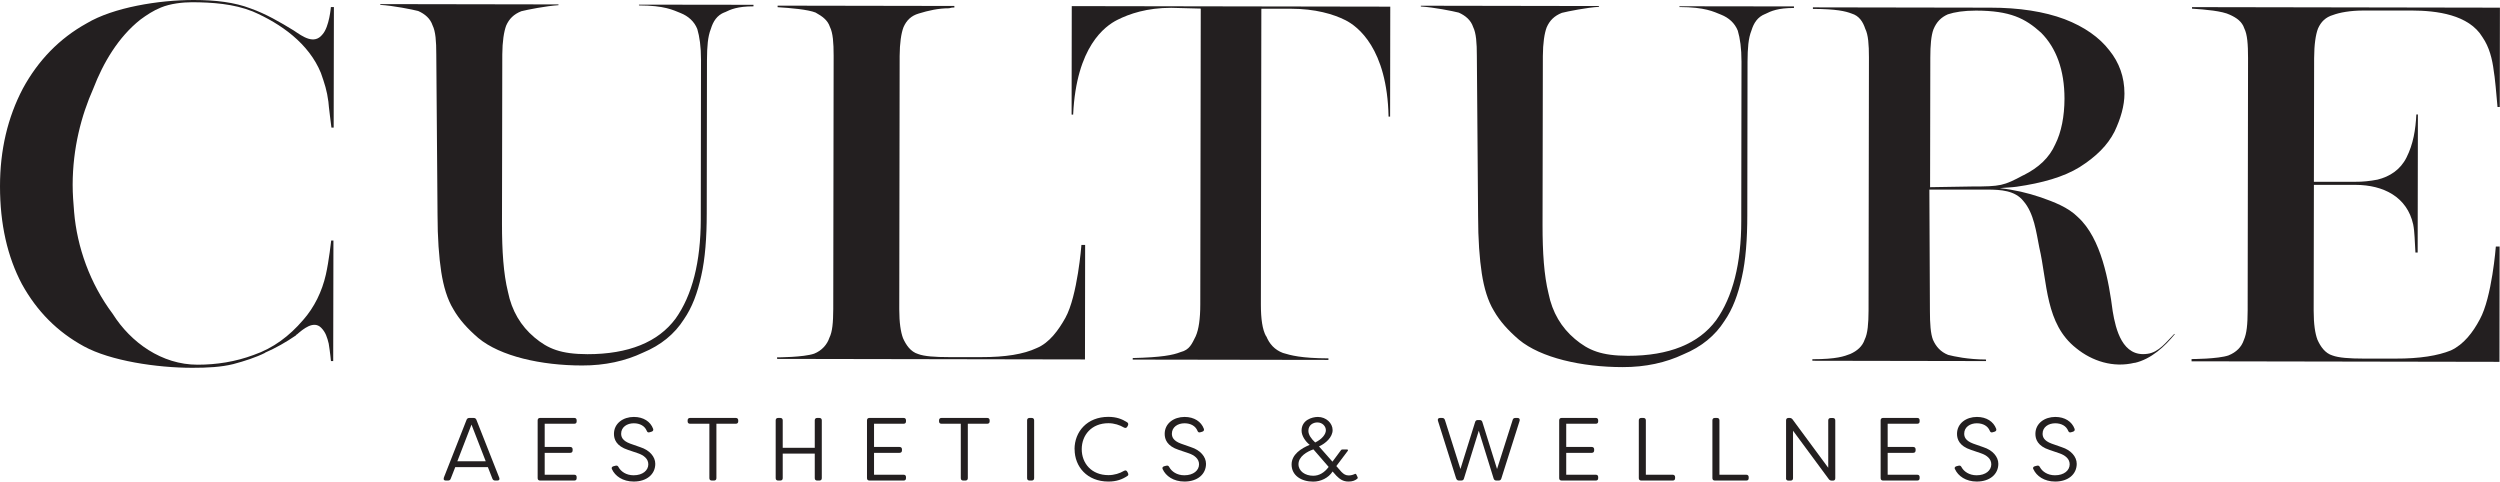 <?xml version="1.0" encoding="UTF-8"?> <svg xmlns="http://www.w3.org/2000/svg" id="Layer_2" data-name="Layer 2" viewBox="0 0 323.07 62.23"><defs><style> .cls-1 { fill: #231f20; stroke-width: 0px; } </style></defs><g id="Layer_1-2" data-name="Layer 1"><g><g><path class="cls-1" d="M34.27,45.59c-1.18.59-2.65,1.07-4.12,1.46-1.57.39-3.33.48-5.29.48-4.61,0-10.58-.9-14.01-2.77-3.43-1.87-6.07-4.52-8.02-8.05C.96,33.18,0,28.97,0,24.07c0-4.7,1-8.92,2.96-12.64,1.97-3.62,4.71-6.46,8.25-8.42C14.64.96,20.52,0,25.03,0c2.84,0,5.29.3,7.35,1.09,1.96.69,3.82,1.77,5.58,2.85,1.17.79,2.64,1.87,3.72.5.88-.98,1.08-3.53,1.08-3.53h.39s-.03,15.58-.03,15.58h-.29s-.39-3.04-.39-3.33c-.19-1.47-.49-2.35-.97-3.73-1.56-3.82-5.18-6.38-8.81-7.95-2.45-.98-5.19-1.18-7.84-1.19-1.27,0-2.84.19-4.02.68-.98.39-1.86.98-2.65,1.56-2.85,2.25-4.81,5.58-6.09,8.91-1.57,3.53-2.66,7.74-2.67,12.44,0,1.18.09,2.35.19,3.53.38,4.51,2.04,9.22,4.98,13.14,2.35,3.73,6.36,6.58,10.97,6.58,2.45,0,4.9-.38,7.25-1.26,2.55-.88,4.61-2.44,6.38-4.5,1.47-1.66,2.46-3.72,2.95-5.88.4-1.76.69-4.41.69-4.41h.29l-.03,15.58h-.29s-.1-1.08-.29-2.25c-.19-.78-.39-1.47-.98-2.06-.98-.98-2.35.19-3.14.88-.1,0-.1.1-.1.1-1.28.88-2.65,1.66-4.02,2.25Z"></path><path class="cls-1" d="M93.63,1.59c-.98.39-1.47,1.17-1.77,2.15-.39.98-.49,2.25-.5,4.02l-.03,19.8c0,3.14-.21,5.88-.7,8.04-.49,2.25-1.18,4.12-2.26,5.68-1.18,1.86-2.95,3.33-5.3,4.3-2.26,1.07-4.9,1.66-7.84,1.65-5.29,0-10.58-1.19-13.42-3.55-1.37-1.18-2.45-2.36-3.23-3.73-.78-1.28-1.27-2.94-1.56-4.81-.29-1.86-.48-4.41-.48-7.45l-.16-20.68c0-1.67-.09-2.94-.48-3.73-.29-.88-.98-1.47-1.86-1.86-.78-.2-3.23-.69-4.9-.79v-.1l23.03.04v.1c-1.57.1-4.02.58-4.8.78-.98.39-1.57.98-1.96,1.86-.29.78-.49,2.06-.5,3.72l-.04,21.86c0,3.53.19,6.47.77,8.82.49,2.45,1.66,4.41,3.42,5.89s3.43,2.16,6.86,2.17c5.29,0,9.12-1.55,11.38-4.59,2.16-3.03,3.25-7.34,3.26-12.83l.03-20.58c0-1.76-.19-3.04-.48-4.02-.39-.98-1.17-1.67-2.15-2.06-.98-.39-2.06-.98-5.39-.99v-.1l14.8.02v.2c-2.06,0-2.94.39-3.73.78Z"></path><path class="cls-1" d="M139.74,31.65h.49s-.02,14.8-.02,14.8l-39.79-.07v-.2s3.43,0,4.8-.48c.98-.39,1.67-1.17,1.96-2.05.39-.78.49-1.96.5-3.72l.05-32.73c0-1.67-.09-2.94-.48-3.72-.29-.88-.98-1.37-1.86-1.86-.98-.39-3.23-.59-4.9-.69v-.2s22.84.04,22.84.04v.2c-.39,0-.2,0-.69.1-1.37,0-2.65.29-3.92.68-.98.29-1.57.88-1.96,1.76-.3.78-.49,2.06-.5,3.72l-.05,32.73c0,1.76.19,2.94.48,3.73.39.88.98,1.77,1.96,2.06.78.3,2.16.4,4.02.4h4.12c3.14.01,5.49-.38,7.16-1.16,1.67-.68,2.85-2.35,3.73-3.92,1.57-2.84,2.07-9.41,2.07-9.41Z"></path><path class="cls-1" d="M163.64,43.45c.39.98,1.08,1.76,2.15,2.16.98.3,2.35.69,5.88.7v.2l-25.29-.04v-.2c3.72-.09,5.2-.38,6.18-.77,1.18-.29,1.47-1.08,1.96-2.05.39-.88.59-2.25.59-4.12l.06-38.22-3.82-.1c-3.14,0-5.39.77-6.96,1.56s-5.3,3.42-5.71,12.24h-.2s.02-14.02.02-14.02l41.16.07-.02,14.21h-.2c-.18-8.82-4-11.67-5.57-12.46-1.57-.79-3.92-1.48-7.05-1.48h-3.82s-.06,38.22-.06,38.22c0,1.86.19,3.24.68,4.12Z"></path><path class="cls-1" d="M228.1,1.81c-.98.39-1.47,1.17-1.77,2.15-.39.98-.49,2.25-.5,4.02l-.03,19.8c0,3.14-.21,5.88-.7,8.03-.49,2.25-1.18,4.12-2.26,5.68-1.18,1.86-2.95,3.33-5.3,4.3-2.26,1.07-4.9,1.66-7.84,1.65-5.29,0-10.58-1.19-13.42-3.55-1.37-1.18-2.45-2.36-3.23-3.73-.78-1.28-1.27-2.94-1.56-4.81-.29-1.86-.48-4.41-.48-7.45l-.16-20.68c0-1.67-.09-2.94-.48-3.73-.29-.88-.98-1.47-1.86-1.86-.78-.2-3.23-.69-4.9-.79v-.1l23.03.04v.1c-1.57.1-4.02.58-4.8.78-.98.39-1.57.98-1.96,1.86-.3.78-.49,2.06-.5,3.72l-.04,21.86c0,3.53.19,6.47.77,8.82.49,2.45,1.66,4.41,3.42,5.89s3.43,2.16,6.86,2.17c5.29,0,9.12-1.55,11.38-4.59,2.16-3.04,3.25-7.35,3.25-12.83l.03-20.58c0-1.76-.19-3.04-.48-4.02-.39-.98-1.17-1.67-2.15-2.06-.98-.39-2.06-.98-5.39-.99v-.1l14.8.02v.2c-2.06,0-2.94.39-3.72.78Z"></path><path class="cls-1" d="M275.85,46.88c-2.75.68-5.49-.21-7.54-1.88-4.01-3.14-3.71-8.44-4.78-13.04-.39-1.96-.68-4.41-2.05-5.98-1.08-1.37-2.94-1.47-4.6-1.48h-7.55s.07,15.67.07,15.67c0,1.67.09,2.94.39,3.73.39.88.98,1.57,1.96,1.96.78.2,2.55.59,4.9.6v.2l-22.44-.04v-.2c3.14,0,4.12-.38,4.9-.68.88-.39,1.57-.98,1.86-1.86.39-.78.49-2.06.5-3.72l.05-32.73c0-1.67-.09-2.94-.48-3.72-.29-.88-.78-1.67-1.76-1.96-.78-.3-1.96-.59-5-.6v-.2l22.93.04c3.72,0,6.96.5,9.6,1.49,2.55.98,4.5,2.36,5.78,4.03,1.27,1.57,1.95,3.43,1.95,5.59,0,1.57-.49,3.23-1.28,4.9-.89,1.76-2.36,3.23-4.52,4.6-2.06,1.27-4.81,2.05-8.14,2.53-.69.1-1.47.1-2.16.19,1.86.2,3.53.59,5.29,1.18,1.67.59,3.53,1.28,4.8,2.56,3.03,2.75,4,8.34,4.49,12.16.39,2.35,1.26,5.98,4.5,5.5,1.47-.19,2.45-1.56,3.43-2.54.1,0,0-.1.1,0-1.28,1.57-3.04,3.23-5.2,3.72ZM261.48,22.65c1.96-.98,3.34-2.25,4.12-4.01.79-1.57,1.18-3.62,1.19-5.88,0-3.72-1.07-6.57-3.02-8.53-2.06-1.87-4.01-2.85-8.42-2.86-1.57,0-2.75.19-3.63.48-.88.39-1.47.98-1.87,1.96-.29.78-.4,2.06-.4,3.62l-.03,16.76,5.39-.09c3.72,0,4.12-.09,6.67-1.46Z"></path><path class="cls-1" d="M288,45.92c.98-.39,1.67-1.08,1.96-1.96.39-.88.49-2.06.5-3.82l.05-32.64c0-1.76-.09-3.04-.48-3.82-.29-.88-.98-1.37-1.86-1.77-.98-.49-3.23-.69-4.9-.79v-.2l39.79.07-.02,12.84h-.29c-.1-1.27-.38-4.21-.48-4.61-.19-1.57-.58-3.14-1.46-4.41-1.76-2.94-5.97-3.44-9.11-3.45h-6.17c-1.86-.01-3.24.28-4.02.57-.98.29-1.57.88-1.96,1.76-.3.78-.49,2.06-.5,3.82l-.03,15.98h5.39c.88.01,1.86-.09,2.84-.28,1.57-.39,2.94-1.27,3.73-2.84.89-1.76,1.18-3.62,1.28-5.58h.2s-.03,17.84-.03,17.84h-.29c-.1-1.47-.09-2.65-.29-3.63-.78-3.53-3.81-5.1-7.44-5.11h-5.39s-.03,16.26-.03,16.26c0,1.76.19,2.94.48,3.73.39.88.98,1.77,1.96,2.06.78.29,2.15.4,4.02.4h4.12c3.14.01,5.49-.38,7.16-1.06,1.67-.78,2.85-2.35,3.73-4.01,1.57-2.84,2.07-9.41,2.07-9.41h.49s-.02,14.9-.02,14.9l-39.79-.07v-.29s3.43,0,4.8-.48Z"></path></g><g><path class="cls-1" d="M57.35,61.74l2.94-7.48c.06-.17.19-.25.36-.25h.56c.17,0,.3.08.36.25l2.95,7.48c.08.22-.01.36-.24.36h-.28c-.19,0-.3-.08-.37-.25l-.58-1.48h-4.22l-.58,1.48c-.06.17-.17.25-.36.25h-.29c-.23,0-.32-.14-.24-.36ZM62.77,59.61l-1.84-4.74-1.83,4.74h3.67Z"></path><path class="cls-1" d="M70.39,54.76v3h3.3c.2,0,.31.12.31.31v.14c0,.2-.12.31-.31.31h-3.3v2.83h3.83c.2,0,.3.12.3.3v.14c0,.2-.1.31-.3.31h-4.43c-.2,0-.31-.12-.31-.31v-7.47c0-.2.12-.31.31-.31h4.43c.2,0,.3.12.3.31v.14c0,.19-.1.3-.3.3h-3.83Z"></path><path class="cls-1" d="M79.08,60.63c-.09-.19,0-.32.2-.38l.28-.07c.19-.04.29.02.38.2.3.55.98,1.04,1.94,1.04,1.19,0,1.9-.64,1.9-1.42,0-.73-.62-1.18-1.32-1.42l-1.3-.44c-1.54-.5-1.82-1.39-1.82-2.07,0-1.37,1.2-2.19,2.57-2.19,1.25,0,2.15.61,2.49,1.53.07.19-.02.32-.21.38l-.24.07c-.19.06-.3,0-.38-.2-.25-.61-.87-.96-1.67-.96-.88,0-1.63.5-1.63,1.34,0,.4.14.91,1.17,1.29l1.31.46c1.19.38,1.93,1.23,1.93,2.15,0,1.34-1.1,2.29-2.78,2.29-1.42,0-2.42-.71-2.82-1.6Z"></path><path class="cls-1" d="M95.4,54.32v.14c0,.19-.12.3-.31.3h-2.51v7.03c0,.2-.12.31-.31.31h-.29c-.2,0-.31-.12-.31-.31v-7.03h-2.5c-.2,0-.31-.12-.31-.3v-.14c0-.2.12-.31.31-.31h5.92c.2,0,.31.12.31.31Z"></path><path class="cls-1" d="M100.24,61.79v-7.47c0-.2.12-.31.31-.31h.29c.2,0,.31.12.31.31v3.55h4.14v-3.55c0-.2.12-.31.31-.31h.29c.2,0,.31.12.31.31v7.47c0,.2-.12.31-.31.31h-.29c-.2,0-.31-.12-.31-.31v-3.17h-4.14v3.17c0,.2-.12.31-.31.31h-.29c-.2,0-.31-.12-.31-.31Z"></path><path class="cls-1" d="M112.95,54.76v3h3.3c.2,0,.31.12.31.31v.14c0,.2-.12.31-.31.31h-3.3v2.83h3.83c.2,0,.3.12.3.3v.14c0,.2-.1.31-.3.31h-4.43c-.2,0-.31-.12-.31-.31v-7.47c0-.2.12-.31.31-.31h4.43c.2,0,.3.12.3.31v.14c0,.19-.1.3-.3.3h-3.83Z"></path><path class="cls-1" d="M127.89,54.32v.14c0,.19-.12.3-.31.3h-2.51v7.03c0,.2-.12.31-.31.31h-.29c-.2,0-.31-.12-.31-.31v-7.03h-2.5c-.2,0-.31-.12-.31-.3v-.14c0-.2.12-.31.31-.31h5.92c.2,0,.31.12.31.31Z"></path><path class="cls-1" d="M132.73,61.79v-7.47c0-.2.12-.31.31-.31h.29c.2,0,.31.12.31.31v7.47c0,.2-.12.31-.31.31h-.29c-.2,0-.31-.12-.31-.31Z"></path><path class="cls-1" d="M138.86,58.05c0-2.26,1.62-4.18,4.37-4.18,1.03,0,1.77.28,2.41.69.16.1.2.24.12.42l-.08.15c-.09.17-.24.22-.43.12-.54-.32-1.25-.56-2.01-.56-2.19,0-3.45,1.54-3.45,3.36s1.26,3.35,3.45,3.35c.76,0,1.47-.23,2.01-.55.19-.11.34-.06.43.12l.08.15c.08.17.07.3-.06.38-.65.44-1.4.73-2.46.73-2.75,0-4.37-1.92-4.37-4.17Z"></path><path class="cls-1" d="M150.25,60.63c-.09-.19,0-.32.2-.38l.28-.07c.19-.04.29.02.38.2.3.55.98,1.04,1.94,1.04,1.19,0,1.9-.64,1.9-1.42,0-.73-.62-1.18-1.32-1.42l-1.3-.44c-1.54-.5-1.82-1.39-1.82-2.07,0-1.37,1.2-2.19,2.57-2.19,1.25,0,2.15.61,2.49,1.53.07.19-.02.32-.21.38l-.24.07c-.19.06-.3,0-.38-.2-.25-.61-.87-.96-1.67-.96-.88,0-1.63.5-1.63,1.34,0,.4.14.91,1.17,1.29l1.31.46c1.19.38,1.93,1.23,1.93,2.15,0,1.34-1.1,2.29-2.78,2.29-1.42,0-2.42-.71-2.82-1.6Z"></path><path class="cls-1" d="M166.91,60.02c0-1.29,1.25-2.09,2.34-2.53-.58-.47-1.05-1.18-1.05-1.84,0-1.37,1.35-1.77,2.11-1.77,1.06,0,1.9.8,1.9,1.7s-.88,1.72-1.76,2.11l1.74,1.97,1.09-1.47c.05-.08.13-.11.22-.11h.55c.14,0,.2.09.1.21l-1.46,1.94.66.75c.31.31.55.46.95.46.25,0,.53-.07.74-.17.1-.06.18-.06.24.06l.15.31c.05.09.03.17-.05.24-.27.22-.62.35-1.11.35-.72,0-1.13-.31-1.57-.75l-.49-.55c-.54.85-1.55,1.31-2.51,1.31-1.53,0-2.79-.79-2.79-2.21ZM171.7,60.34l-1.97-2.27c-.84.29-1.93.93-1.93,1.92,0,.9.86,1.49,1.9,1.49.8,0,1.46-.42,2-1.14ZM171.34,55.6c0-.5-.43-1.01-1.1-1.01-.52,0-1.16.31-1.16,1.09,0,.51.38,1.04.88,1.5.87-.42,1.38-1.05,1.38-1.58Z"></path><path class="cls-1" d="M188.18,61.85l-2.36-7.48c-.06-.22.05-.36.27-.36h.28c.17,0,.29.08.35.25l2.01,6.35,1.9-6.08c.05-.17.17-.25.35-.25h.23c.18,0,.3.08.35.25l1.9,6.08,2.02-6.35c.05-.17.16-.25.35-.25h.28c.22,0,.32.14.27.36l-2.37,7.48c-.06.17-.17.25-.35.25h-.29c-.17,0-.29-.08-.35-.25l-1.92-6.19-1.92,6.19c-.05.17-.16.25-.35.25h-.29c-.17,0-.29-.08-.35-.25Z"></path><path class="cls-1" d="M202.4,54.76v3h3.3c.2,0,.31.12.31.31v.14c0,.2-.12.31-.31.31h-3.3v2.83h3.83c.2,0,.3.12.3.3v.14c0,.2-.1.31-.3.31h-4.43c-.2,0-.31-.12-.31-.31v-7.47c0-.2.12-.31.31-.31h4.43c.2,0,.3.12.3.31v.14c0,.19-.1.3-.3.3h-3.83Z"></path><path class="cls-1" d="M211.78,61.79v-7.47c0-.2.12-.31.31-.31h.29c.2,0,.31.12.31.31v7.03h3.48c.18,0,.3.12.3.3v.14c0,.2-.1.31-.3.31h-4.08c-.2,0-.31-.12-.31-.31Z"></path><path class="cls-1" d="M221.29,61.79v-7.47c0-.2.12-.31.31-.31h.29c.2,0,.31.12.31.31v7.03h3.48c.18,0,.3.12.3.3v.14c0,.2-.1.31-.3.31h-4.08c-.2,0-.31-.12-.31-.31Z"></path><path class="cls-1" d="M230.81,61.79v-7.47c0-.2.12-.31.31-.31h.15c.15,0,.28.06.38.19l4.61,6.25v-6.12c0-.2.12-.31.31-.31h.3c.19,0,.3.12.3.31v7.47c0,.2-.1.31-.3.31h-.15c-.16,0-.29-.06-.38-.18l-4.63-6.27v6.14c0,.2-.12.31-.31.31h-.29c-.2,0-.31-.12-.31-.31Z"></path><path class="cls-1" d="M243.94,54.76v3h3.3c.2,0,.31.12.31.31v.14c0,.2-.12.31-.31.31h-3.3v2.83h3.83c.2,0,.3.12.3.3v.14c0,.2-.1.31-.3.31h-4.43c-.2,0-.31-.12-.31-.31v-7.47c0-.2.12-.31.31-.31h4.43c.2,0,.3.12.3.31v.14c0,.19-.1.3-.3.3h-3.83Z"></path><path class="cls-1" d="M252.63,60.63c-.09-.19,0-.32.2-.38l.28-.07c.19-.04.29.02.38.2.3.55.98,1.04,1.94,1.04,1.19,0,1.9-.64,1.9-1.42,0-.73-.62-1.18-1.32-1.42l-1.29-.44c-1.54-.5-1.82-1.39-1.82-2.07,0-1.37,1.2-2.19,2.57-2.19,1.25,0,2.15.61,2.49,1.53.07.19-.02.32-.21.38l-.24.07c-.18.06-.3,0-.38-.2-.25-.61-.87-.96-1.67-.96-.88,0-1.63.5-1.63,1.34,0,.4.14.91,1.17,1.29l1.31.46c1.19.38,1.93,1.23,1.93,2.15,0,1.34-1.1,2.29-2.78,2.29-1.42,0-2.42-.71-2.82-1.6Z"></path><path class="cls-1" d="M262.76,60.63c-.09-.19,0-.32.2-.38l.28-.07c.19-.04.29.02.38.2.3.55.98,1.04,1.94,1.04,1.19,0,1.9-.64,1.9-1.42,0-.73-.62-1.18-1.32-1.42l-1.29-.44c-1.54-.5-1.82-1.39-1.82-2.07,0-1.37,1.2-2.19,2.57-2.19,1.25,0,2.15.61,2.49,1.53.07.19-.02.32-.21.38l-.24.07c-.18.06-.3,0-.38-.2-.25-.61-.87-.96-1.67-.96-.88,0-1.63.5-1.63,1.34,0,.4.14.91,1.17,1.29l1.31.46c1.19.38,1.93,1.23,1.93,2.15,0,1.34-1.1,2.29-2.78,2.29-1.42,0-2.42-.71-2.82-1.6Z"></path></g></g></g></svg> 